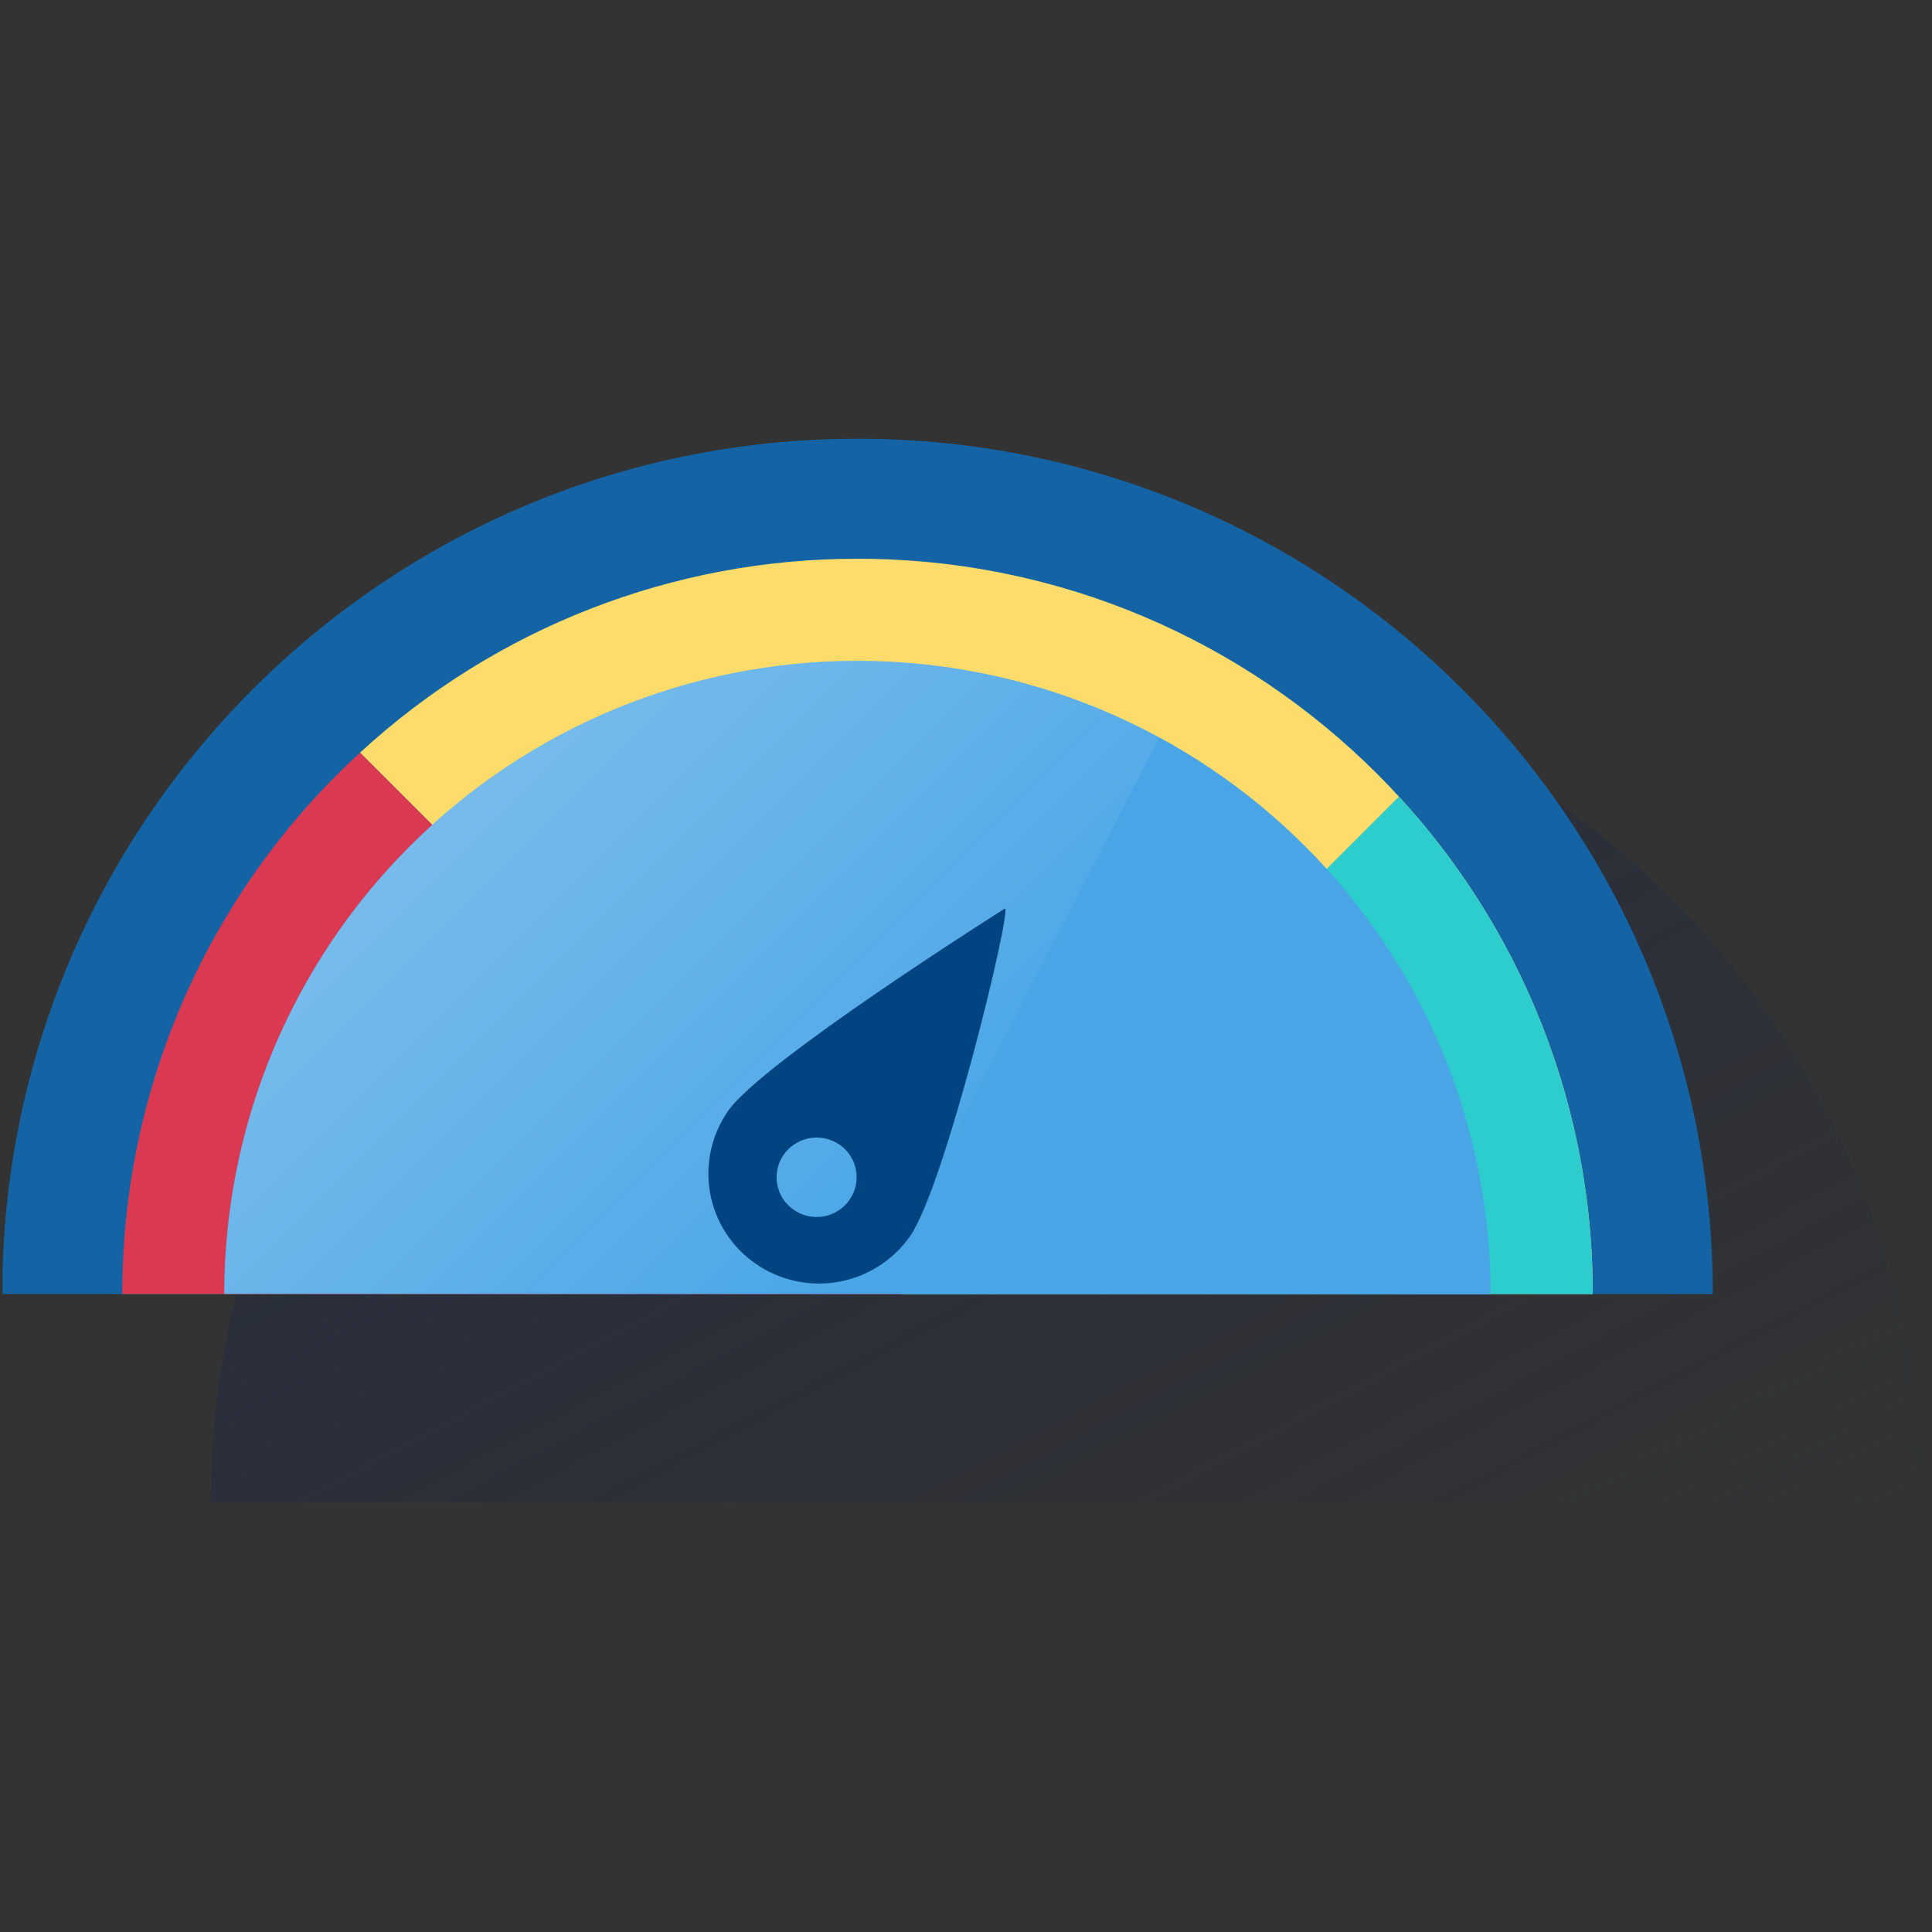 <svg width="145" height="145" viewBox="0 0 145 145" fill="none" xmlns="http://www.w3.org/2000/svg">
<rect x="0" y="0" width="145" height="145" fill="#333333" stroke="none"/>
<g clip-path="url(#clip0_5555_4215)">
<path d="M80.016 48.584C44.565 48.584 15.826 77.324 15.826 112.774H144.206C144.206 77.324 115.467 48.584 80.016 48.584Z" fill="url(#paint0_linear_5555_4215)"/>
<path d="M64.359 32.928C28.908 32.928 0.168 61.667 0.168 97.118H128.549C128.549 61.667 99.809 32.928 64.359 32.928Z" fill="#1464A5"/>
<path d="M9.177 97.118H67.665L27.029 56.482C21.396 61.645 16.899 67.925 13.825 74.921C10.752 81.917 9.169 89.476 9.177 97.118Z" fill="#DA3951"/>
<path d="M64.358 41.936C50.528 41.917 37.199 47.111 27.028 56.482L67.664 97.117H119.539C119.539 66.642 94.833 41.936 64.358 41.936Z" fill="#FDDC6C"/>
<path d="M119.54 97.119C119.558 83.289 114.364 69.96 104.994 59.789L67.664 97.119H119.54Z" fill="#2DCCCD"/>
<path d="M64.359 49.596C51.756 49.593 39.669 54.597 30.756 63.506C21.842 72.415 16.832 84.5 16.828 97.102L111.873 97.135C111.876 90.894 110.648 84.713 108.261 78.946C105.875 73.179 102.375 67.938 97.963 63.524C93.551 59.109 88.312 55.607 82.546 53.217C76.78 50.827 70.6 49.597 64.359 49.596Z" fill="#49A5E6"/>
<path opacity="0.5" d="M87.025 55.339C79.785 51.415 71.65 49.44 63.416 49.605C55.183 49.771 47.135 52.073 40.058 56.285C32.982 60.496 27.121 66.474 23.05 73.632C18.979 80.79 16.837 88.883 16.834 97.118H65.442L87.025 55.339Z" fill="url(#paint1_linear_5555_4215)"/>
<path d="M56.721 94.851C58.532 96.103 60.763 96.59 62.931 96.205C65.098 95.819 67.025 94.593 68.292 92.793C70.915 89.055 75.893 68.47 75.433 68.178C75.433 68.178 57.278 79.624 54.655 83.363C54.032 84.251 53.591 85.254 53.357 86.314C53.124 87.374 53.102 88.47 53.294 89.538C53.486 90.606 53.888 91.625 54.476 92.537C55.065 93.449 55.828 94.236 56.721 94.851ZM58.823 86.65C59.284 86.002 59.98 85.561 60.762 85.422C61.544 85.283 62.35 85.457 63.005 85.906C63.329 86.128 63.605 86.412 63.818 86.742C64.03 87.071 64.176 87.44 64.245 87.826C64.314 88.212 64.307 88.608 64.222 88.991C64.137 89.374 63.978 89.737 63.752 90.058C63.295 90.708 62.599 91.152 61.816 91.291C61.033 91.43 60.226 91.254 59.573 90.801C59.249 90.579 58.973 90.295 58.76 89.966C58.547 89.636 58.401 89.268 58.332 88.882C58.262 88.496 58.27 88.1 58.354 87.716C58.438 87.333 58.598 86.971 58.823 86.65Z" fill="#004481"/>
</g>
<defs>
<linearGradient id="paint0_linear_5555_4215" x1="53.197" y1="54.32" x2="97.485" y2="137.616" gradientUnits="userSpaceOnUse">
<stop stop-color="#192647" stop-opacity="0.5"/>
<stop offset="1" stop-color="#192647" stop-opacity="0"/>
</linearGradient>
<linearGradient id="paint1_linear_5555_4215" x1="34.984" y1="59.284" x2="69.131" y2="93.429" gradientUnits="userSpaceOnUse">
<stop stop-color="white" stop-opacity="0.5"/>
<stop offset="1" stop-color="white" stop-opacity="0"/>
</linearGradient>
<clipPath id="clip0_5555_4215">
<rect width="144" height="144" fill="white" transform="translate(0.188 0.852)"/>
</clipPath>
</defs>
</svg>

